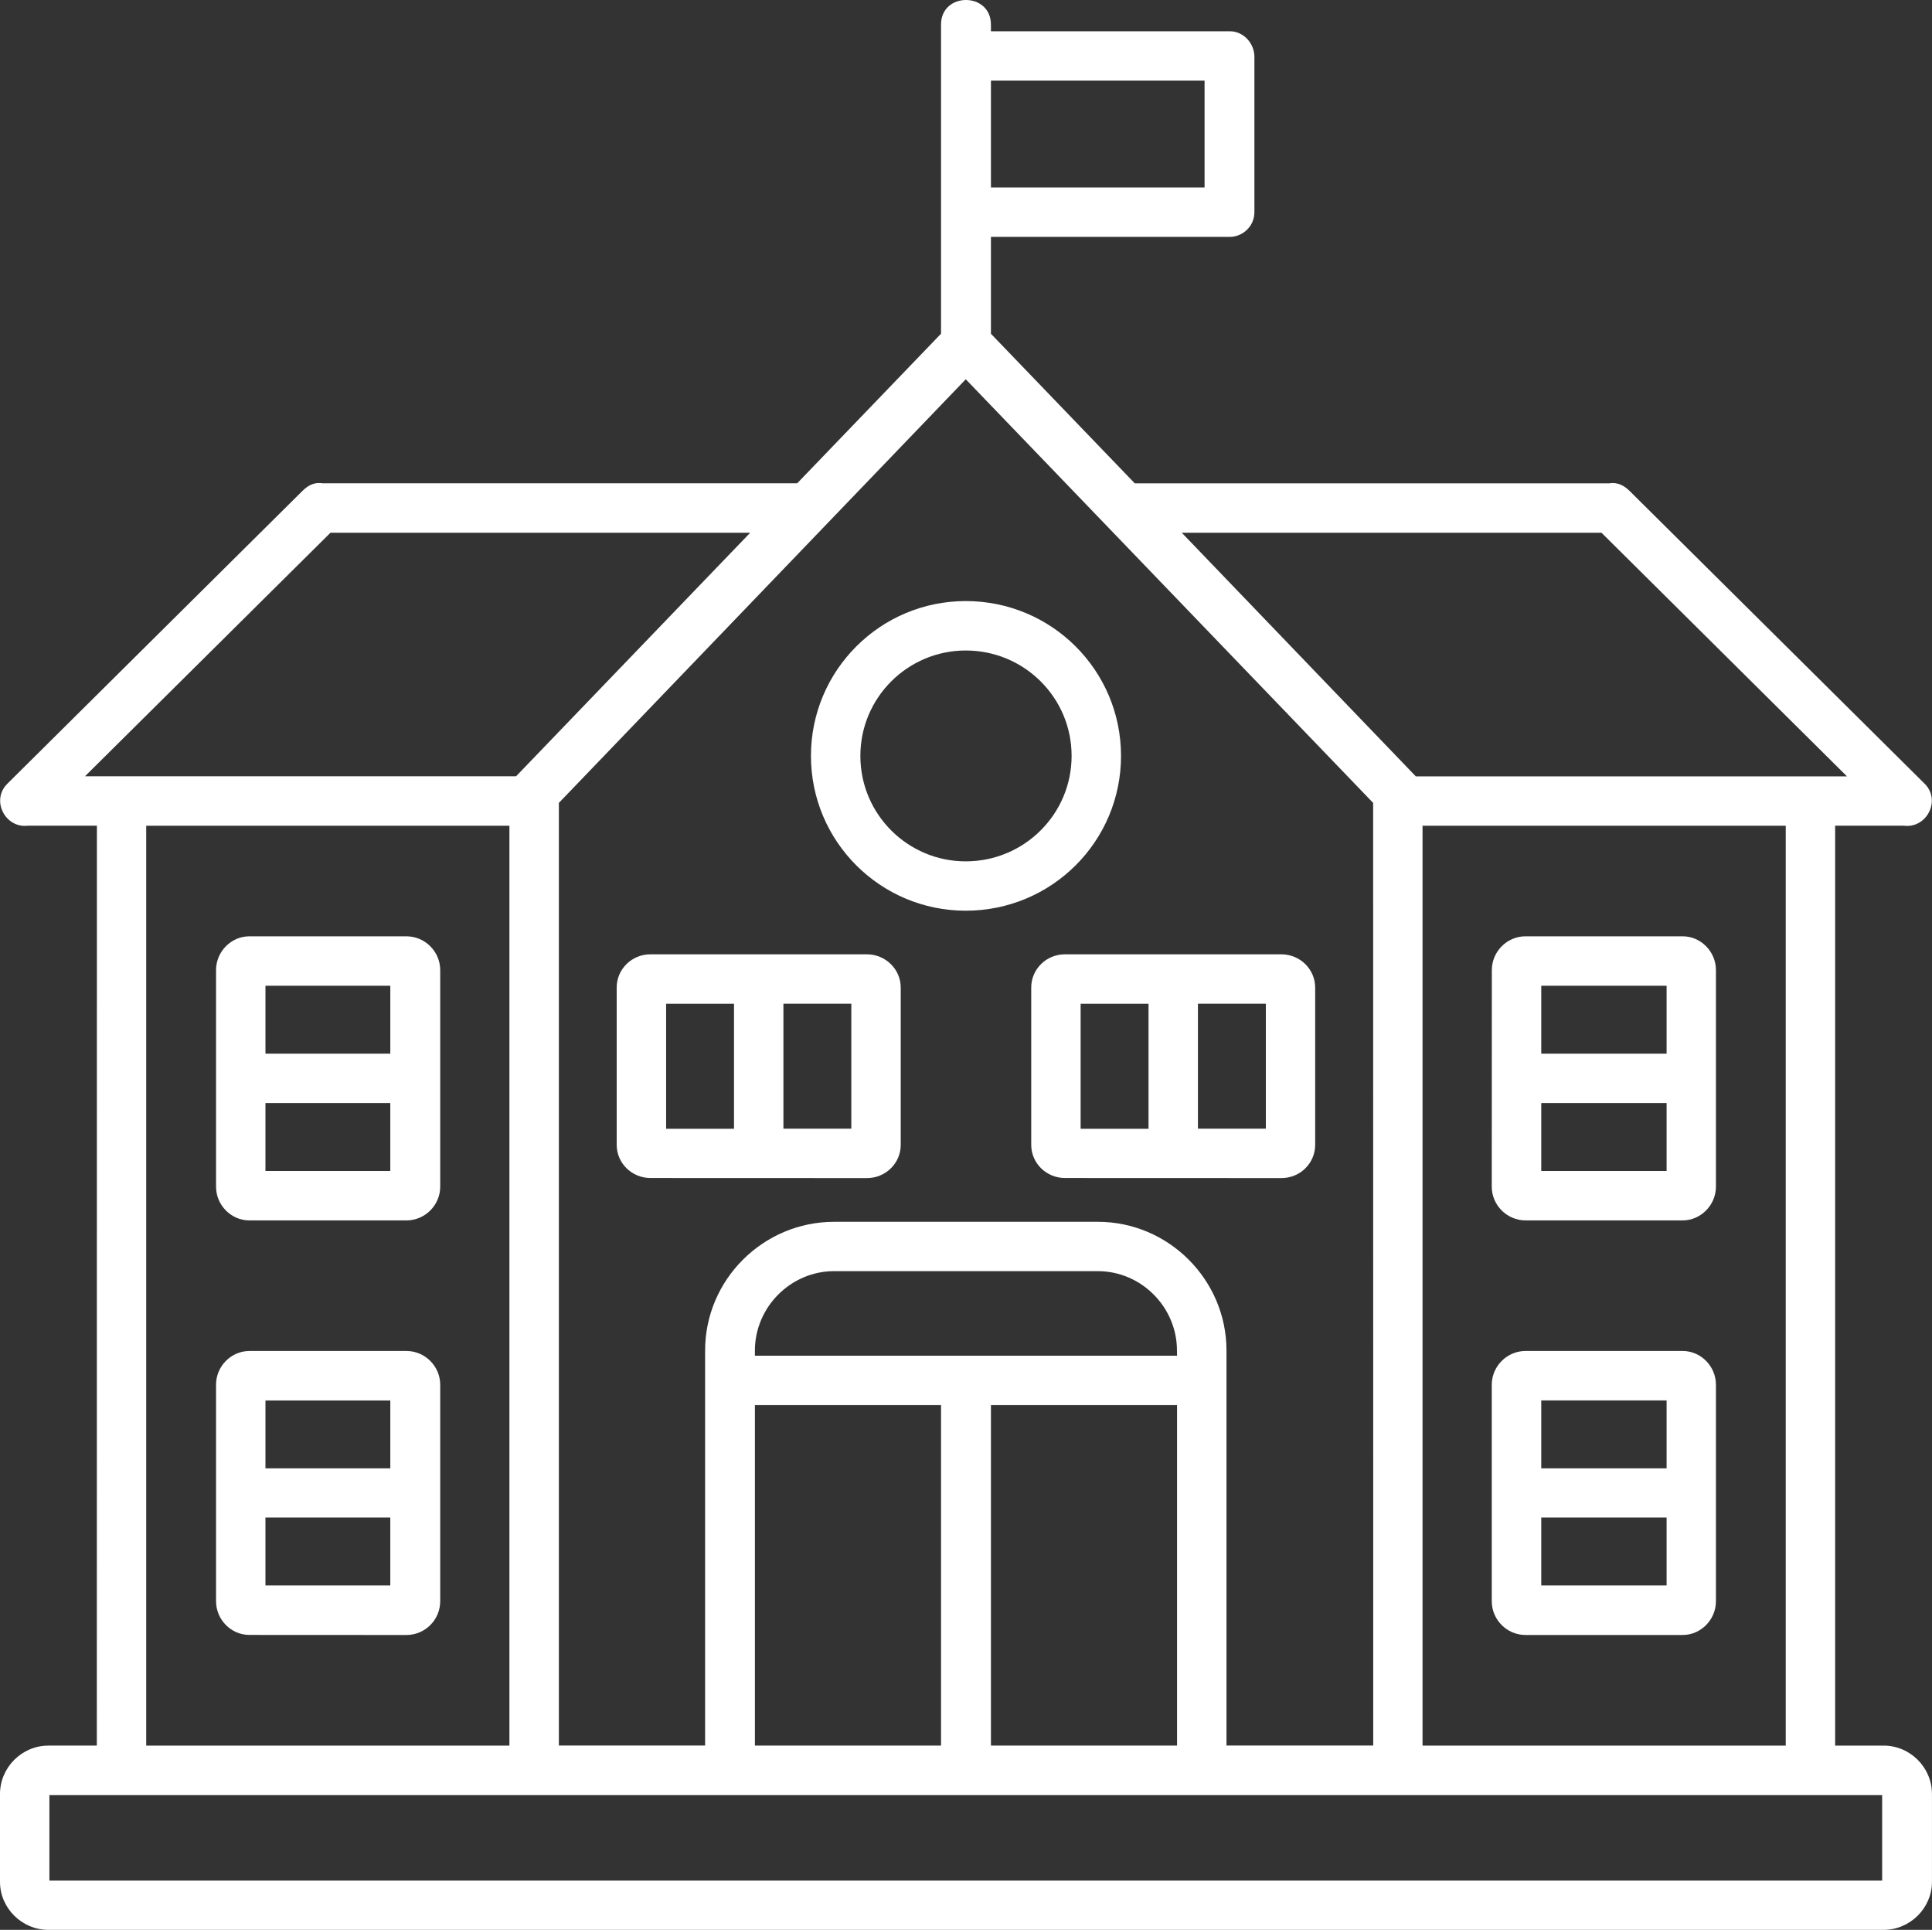 <?xml version="1.0" encoding="UTF-8"?> <svg xmlns="http://www.w3.org/2000/svg" id="a" data-name="Layer 1" viewBox="0 0 149.192 149"><rect x="0" y="0" width="149.192" height="149" fill="#333333" stroke="none"/><path d="M3.738,134.774h3.739l.006-71.024H2.163c-1.761.224-2.9-1.978-1.575-3.259l22.733-22.555c.442-.442.915-.73,1.613-.621h36.626l11.107-11.549V1.901c0-2.535,3.854-2.535,3.854,0v.512h18.438c1.063,0,1.908.922,1.908,1.978v11.991c0,1.101-.915,1.908-1.908,1.908h-18.438v7.478l11.107,11.549h36.633c.659-.109,1.172.179,1.613.621l22.733,22.555c1.319,1.28.179,3.483-1.581,3.259h-5.314v71.024h3.739c2.055,0,3.739,1.684,3.739,3.739v6.78c0,2.017-1.684,3.707-3.739,3.707H3.739c-2.055,0-3.739-1.684-3.739-3.707v-6.78c0-2.055,1.69-3.739,3.739-3.739h0ZM76.522,6.228v8.246h16.497V6.228h-16.497ZM101.56,76.254v12.138c0,1.428-1.172,2.567-2.606,2.567l-16.715-.006c-1.428,0-2.606-1.133-2.606-2.567v-12.138c0-1.428,1.172-2.567,2.606-2.567h16.715c1.434.006,2.606,1.146,2.606,2.574ZM56.682,77.502v9.648h-5.243v-9.648h5.243ZM60.497,87.144v-9.648h5.243v9.648h-5.243ZM88.691,77.502v9.648h-5.243v-9.648h5.243ZM92.507,87.144v-9.648h5.243v9.648h-5.243ZM69.556,76.254v12.138c0,1.428-1.178,2.567-2.606,2.567l-16.722-.006c-1.428,0-2.606-1.133-2.606-2.567v-12.138c0-1.428,1.172-2.567,2.606-2.567h16.722c1.428.006,2.606,1.146,2.606,2.574ZM117.802,72.291h12.138c1.396,0,2.567,1.178,2.567,2.606v16.722c0,1.428-1.172,2.606-2.567,2.606h-12.138c-1.428,0-2.606-1.172-2.606-2.606l.006-16.722c0-1.428,1.172-2.606,2.599-2.606ZM119.018,117.169h9.68v5.243h-9.68v-5.243ZM128.698,113.366h-9.68v-5.243h9.68v5.243ZM119.018,85.166h9.68v5.243h-9.68v-5.243ZM128.698,81.35h-9.68v-5.243h9.68v5.243ZM117.802,104.308h12.138c1.396,0,2.567,1.172,2.567,2.606v16.715c0,1.434-1.172,2.606-2.567,2.606h-12.138c-1.428,0-2.606-1.172-2.606-2.606v-16.715c.006-1.434,1.178-2.606,2.606-2.606ZM72.668,108.488v26.286h-14.372v-26.286h14.372ZM76.522,134.775v-26.286h14.372v26.286h-14.372ZM90.894,104.673h-32.599v-.403c0-3.336,2.753-6.127,6.12-6.127h20.352c3.374,0,6.12,2.785,6.12,6.127l.007.403ZM64.423,94.334h20.352c5.461,0,9.936,4.475,9.936,9.936v30.498h11.332l-.006-72.777-31.459-32.708-31.421,32.708v72.777h11.293v-30.498c0-5.461,4.475-9.936,9.974-9.936h0ZM74.576,70.314c6.639,0,11.991-5.352,11.991-11.953s-5.352-11.953-11.991-11.953c-6.6,0-11.953,5.352-11.953,11.953s5.352,11.953,11.953,11.953ZM74.576,50.224c4.513,0,8.175,3.63,8.175,8.137s-3.668,8.143-8.175,8.143c-4.475,0-8.137-3.63-8.137-8.143s3.668-8.137,8.137-8.137ZM19.25,72.292h12.138c1.428,0,2.606,1.178,2.606,2.606v16.722c0,1.428-1.172,2.606-2.606,2.606h-12.138c-1.396,0-2.567-1.172-2.567-2.606v-16.722c0-1.428,1.172-2.606,2.567-2.606ZM20.498,117.17h9.641v5.243h-9.641v-5.243ZM30.14,113.368h-9.641v-5.243h9.641v5.243ZM20.498,85.167h9.641v5.243h-9.641v-5.243ZM30.14,81.351h-9.641v-5.243h9.641v5.243ZM19.25,104.309h12.138c1.428,0,2.606,1.172,2.606,2.606v16.715c0,1.434-1.172,2.606-2.606,2.606l-12.138-.006c-1.396,0-2.567-1.172-2.567-2.606v-16.715c0-1.428,1.172-2.599,2.567-2.599ZM3.815,138.592v6.6h141.528v-6.6H3.815ZM137.897,134.776h-28.047V63.753h28.047v71.024ZM91.259,41.134h32.413l18.956,18.81h-33.296l-18.072-18.81ZM11.291,134.776h28.047V63.753H11.291v71.024ZM57.93,41.134H25.517L6.562,59.937h33.289l18.079-18.803Z" fill="#fff" fill-rule="evenodd" stroke-width="0"></path></svg> 